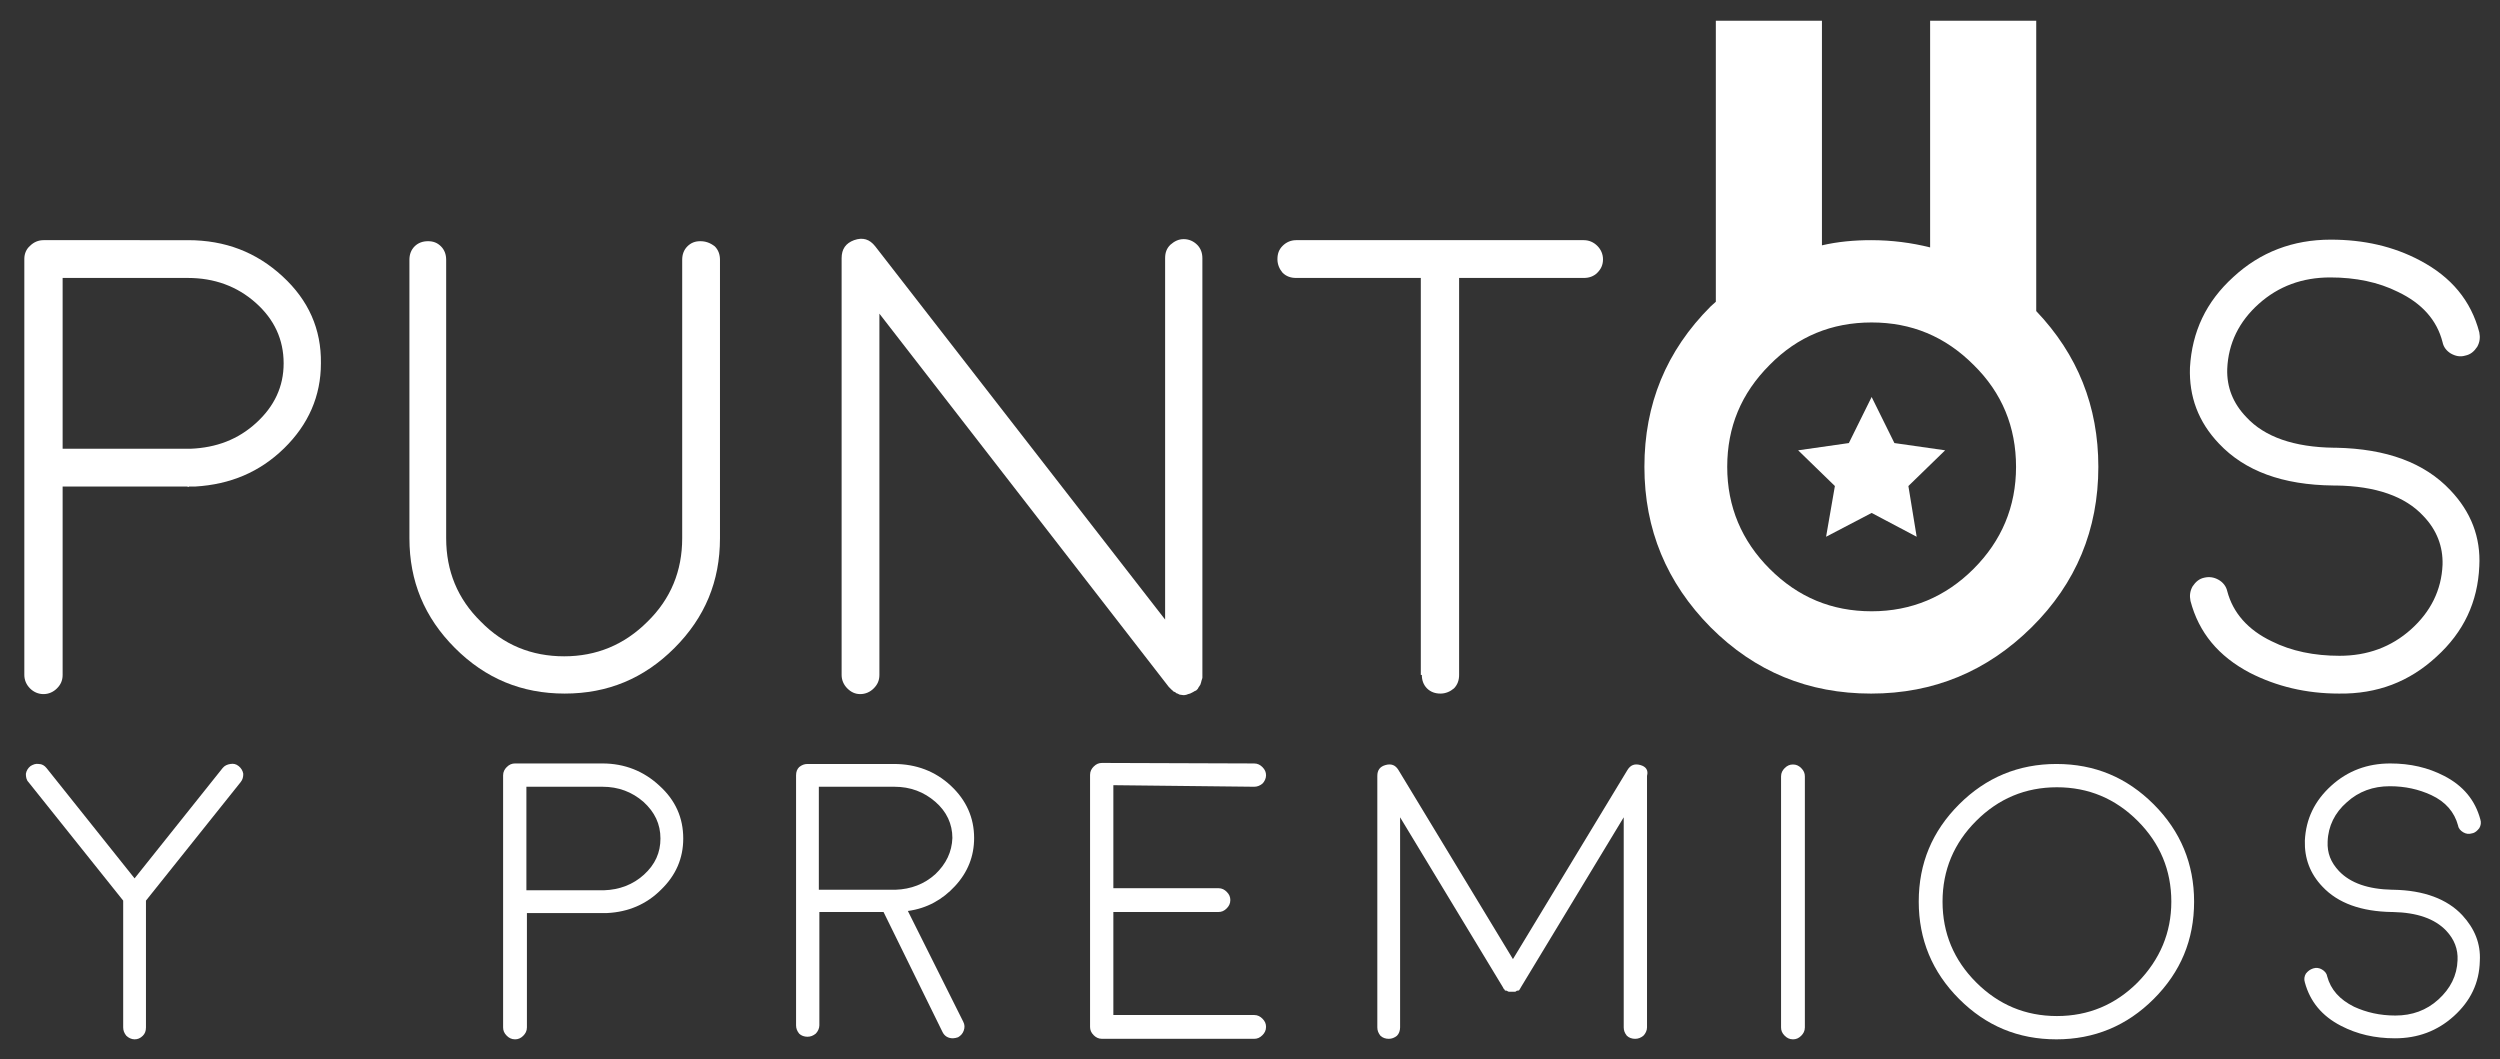 <?xml version="1.0" encoding="utf-8"?>
<!-- Generator: Adobe Illustrator 24.0.3, SVG Export Plug-In . SVG Version: 6.00 Build 0)  -->
<svg version="1.1" id="Layer_1" xmlns="http://www.w3.org/2000/svg" xmlns:xlink="http://www.w3.org/1999/xlink" x="0px" y="0px"
	 viewBox="0 0 483 204.6" style="enable-background:new 0 0 483 204.6;" xml:space="preserve">
<rect x="0" y="0" width="483" height="204.6" fill="#333333" stroke="none"/>
<style type="text/css">
	.st0{fill:#FFFFFF;}
</style>
<g>
	<path class="st0" d="M36.3,94L36.3,94L36.3,94"/>
	<path class="st0" d="M54.6,53.4c-5.1-4.7-11.1-7-18.3-7H8.4c-1,0-1.9,0.4-2.6,1.1C5.1,48.1,4.7,49,4.7,50v80.4c0,1,0.4,1.9,1.1,2.6
		c0.7,0.7,1.6,1.1,2.6,1.1s1.9-0.4,2.6-1.1c0.7-0.7,1.1-1.5,1.1-2.6V94h24c0.1,0,0.2,0,0.2,0.1c0.1,0,0.1,0,0.2-0.1h0.7h0.5
		c6.8-0.4,12.5-2.8,17.2-7.4S62,76.5,62,70.2C62.1,63.6,59.6,58,54.6,53.4 M49.5,81.7c-3.5,3.2-7.7,4.8-12.7,5H12.1v-33h24.2
		c5.1,0,9.5,1.6,13.1,4.8s5.4,7.1,5.4,11.7C54.8,74.7,53,78.5,49.5,81.7"/>
	<path class="st0" d="M135.3,46.6c-1,0-1.8,0.3-2.5,1s-1,1.6-1,2.6V104c0,6.3-2.2,11.7-6.7,16.1c-4.5,4.5-9.9,6.7-16.1,6.7
		c-6.3,0-11.7-2.2-16.1-6.7c-4.5-4.4-6.7-9.8-6.7-16.1V50.2c0-1-0.3-1.9-1-2.6c-0.7-0.7-1.5-1-2.5-1s-1.9,0.3-2.6,1s-1,1.6-1,2.6
		V104c0,8.3,2.9,15.3,8.8,21.2c5.9,5.9,12.9,8.8,21.2,8.8s15.3-2.9,21.2-8.8c5.9-5.9,8.8-12.9,8.8-21.2V50.2c0-1-0.3-1.9-1-2.6
		C137.2,46.9,136.3,46.6,135.3,46.6"/>
	<path class="st0" d="M166.2,134.1c1,0,1.9-0.4,2.6-1.1c0.7-0.7,1.1-1.5,1.1-2.6V60.6l55.9,72.1l0.1,0.1l0.1,0.1
		c0.1,0.1,0.2,0.2,0.2,0.2s0.1,0.1,0.2,0.2c0.1,0.1,0.2,0.1,0.2,0.2c0.1,0.1,0.3,0.2,0.4,0.2c0.1,0.1,0.2,0.1,0.2,0.2
		c0.1,0,0.3,0.1,0.5,0.2l0.2,0.1c0.2,0,0.5,0.1,0.7,0.1s0.4,0,0.7-0.1c0,0,0.1,0,0.2-0.1c0.2,0,0.3-0.1,0.4-0.1
		c0.1,0,0.2-0.1,0.2-0.1c0.1,0,0.2-0.1,0.4-0.2c0.1,0,0.1-0.1,0.2-0.1c0.1-0.1,0.1-0.1,0.2-0.1c0,0,0.1-0.1,0.2-0.1
		c0.1-0.1,0.2-0.2,0.2-0.2c0.1-0.1,0.2-0.2,0.2-0.3c0.1-0.1,0.1-0.2,0.2-0.3c0.1-0.1,0.1-0.2,0.2-0.3c0-0.1,0.1-0.2,0.1-0.3
		s0.1-0.2,0.1-0.4c0-0.1,0.1-0.2,0.1-0.3s0.1-0.2,0.1-0.4v-0.2l0,0V49.9c0-1-0.3-1.9-1-2.6c-0.7-0.7-1.6-1.1-2.6-1.1
		s-1.8,0.4-2.6,1.1c-0.7,0.7-1,1.5-1,2.6v69.8l-56-72.1c-1.1-1.4-2.4-1.8-4.1-1.2c-1.6,0.6-2.4,1.7-2.4,3.5v80.5
		c0,1,0.4,1.9,1.1,2.6C164.4,133.7,165.2,134.1,166.2,134.1"/>
	<path class="st0" d="M274.7,130.4c0,1,0.3,1.9,1,2.6c0.7,0.7,1.6,1,2.6,1s1.9-0.4,2.6-1c0.7-0.7,1-1.6,1-2.6V53.7H306
		c1,0,1.9-0.3,2.6-1s1.1-1.5,1.1-2.6c0-1-0.4-1.9-1.1-2.6c-0.7-0.7-1.6-1.1-2.6-1.1h-55.6c-1,0-1.9,0.4-2.6,1.1
		c-0.7,0.7-1,1.5-1,2.6c0,1,0.4,1.9,1,2.6c0.7,0.7,1.6,1,2.6,1h24.1v76.7H274.7z"/>
	<path class="st0" d="M470.7,126.9c5.3-4.8,8-10.6,8.3-17.5c0.3-5.6-1.6-10.5-5.6-14.7c-5-5.3-12.3-8-22.1-8.2c-0.1,0-0.1,0-0.2,0
		s-0.1,0-0.2,0c-7.7-0.1-13.4-2.1-16.9-5.9c-2.6-2.7-3.8-5.8-3.7-9.3c0.2-5,2.3-9.2,6.1-12.6c3.8-3.4,8.4-5.1,13.8-5.1
		c4.9,0,9.3,0.9,13.1,2.8c4.6,2.2,7.5,5.4,8.6,9.7c0.2,1,0.8,1.7,1.6,2.2c0.9,0.5,1.8,0.7,2.8,0.4c1-0.2,1.7-0.8,2.3-1.7
		c0.5-0.9,0.6-1.8,0.4-2.8c-1.6-6.1-5.4-10.7-11.5-13.9c-5.1-2.7-10.8-4-17.2-4c-7.3,0-13.6,2.4-18.8,7.2c-5.3,4.8-8,10.6-8.4,17.5
		c-0.2,5.6,1.6,10.5,5.6,14.7c5,5.3,12.3,8,22.1,8.1h0.1c0.1,0,0.1,0,0.2,0s0.1,0,0.2,0c7.7,0.1,13.4,2.1,16.9,5.9
		c2.6,2.7,3.8,5.9,3.7,9.4c-0.2,4.9-2.3,9.1-6.1,12.5c-3.8,3.4-8.4,5.1-13.8,5.1c-4.9,0-9.3-0.9-13.1-2.8c-4.6-2.2-7.5-5.5-8.6-9.7
		c-0.2-0.9-0.8-1.7-1.7-2.2c-0.9-0.5-1.8-0.6-2.7-0.4c-1,0.2-1.7,0.8-2.3,1.7c-0.5,0.9-0.6,1.8-0.4,2.8c1.6,6.1,5.4,10.7,11.5,13.9
		c5.1,2.6,10.8,4,17.2,4C459.3,134.1,465.5,131.7,470.7,126.9"/>
	<path class="st0" d="M405.4,90.2c0-11.7-4-21.7-12-30.1V4h-20.5v43.8c-3.6-0.9-7.4-1.4-11.4-1.4c-3.3,0-6.5,0.3-9.5,1V4h-20.5v54.3
		c-0.3,0.3-0.7,0.6-1,0.9c-8.6,8.6-12.8,18.9-12.8,31s4.3,22.4,12.8,31c8.6,8.6,18.9,12.8,31,12.8s22.4-4.3,31-12.8
		S405.4,102.3,405.4,90.2 M381.3,109.9c-5.4,5.4-12,8.2-19.7,8.2s-14.2-2.7-19.7-8.2c-5.4-5.4-8.2-12-8.2-19.7s2.7-14.2,8.2-19.7
		c5.4-5.5,12-8.2,19.7-8.2s14.2,2.7,19.7,8.2c5.5,5.4,8.2,12,8.2,19.7S386.7,104.5,381.3,109.9"/>
	<polygon class="st0" points="366,85.6 361.6,76.7 357.2,85.6 347.4,87 354.5,93.9 352.8,103.7 361.6,99.1 370.3,103.7 368.7,93.9 
		375.8,87 	"/>
	<path class="st0" d="M46.1,148c-0.5-0.4-1-0.5-1.6-0.4s-1.1,0.3-1.5,0.8l-17,21.3L9,148.4c-0.4-0.5-0.9-0.8-1.5-0.8
		c-0.6-0.1-1.1,0.1-1.6,0.4c-0.5,0.4-0.8,0.9-0.9,1.5c0,0.6,0.1,1.2,0.5,1.6L23.8,174v24.5c0,0.6,0.2,1.1,0.6,1.6
		c0.4,0.4,1,0.7,1.6,0.7s1.1-0.2,1.6-0.7c0.4-0.4,0.6-0.9,0.6-1.6V174l18.3-22.9c0.4-0.5,0.5-1,0.5-1.6
		C46.9,148.9,46.6,148.4,46.1,148"/>
	<path class="st0" d="M116.4,147.5H99.5c-0.6,0-1.1,0.2-1.6,0.7c-0.4,0.4-0.7,0.9-0.7,1.6v48.7c0,0.6,0.2,1.1,0.7,1.6
		c0.4,0.4,0.9,0.7,1.6,0.7c0.6,0,1.1-0.2,1.6-0.7c0.4-0.4,0.7-0.9,0.7-1.6v-22.1h14.6c0.1,0,0.2,0,0.1,0h0.1h0.4h0.3
		c4.1-0.2,7.6-1.7,10.4-4.5c2.9-2.8,4.3-6.1,4.3-9.9c0-4-1.5-7.4-4.6-10.2C124.4,149,120.7,147.5,116.4,147.5 M124.4,169
		c-2.1,1.9-4.7,2.9-7.7,3h-15v-20h14.7c3.1,0,5.7,1,7.9,2.9c2.2,2,3.3,4.3,3.3,7.1C127.6,164.7,126.6,167,124.4,169"/>
	<path class="st0" d="M184.5,171.2c2.5-2.7,3.7-5.8,3.7-9.3c0-3.9-1.5-7.3-4.5-10.1s-6.7-4.2-11-4.2H156c-0.6,0-1.1,0.2-1.6,0.6
		c-0.4,0.4-0.6,0.9-0.6,1.6v48.3c0,0.6,0.2,1.1,0.6,1.6c0.4,0.4,1,0.6,1.6,0.6s1.1-0.2,1.6-0.6c0.4-0.4,0.7-1,0.7-1.6v-21.9h12.4
		l11.4,23.2c0.4,0.8,1.1,1.2,2,1.2c0.3,0,0.7-0.1,1-0.2c0.5-0.3,0.9-0.7,1.1-1.3c0.2-0.6,0.2-1.1-0.1-1.7L175.4,176
		C179.1,175.5,182.1,173.8,184.5,171.2 M180.7,168.9c-2.1,1.9-4.7,2.9-7.7,3h-14.8V152h14.6c3.1,0,5.7,1,7.9,2.9s3.3,4.3,3.3,7
		C183.9,164.6,182.8,166.9,180.7,168.9"/>
	<path class="st0" d="M242.3,152c0.6,0,1.1-0.2,1.6-0.6c0.4-0.4,0.7-1,0.7-1.6s-0.2-1.1-0.7-1.6c-0.4-0.4-0.9-0.7-1.6-0.7l-29.4-0.1
		c-0.6,0-1.1,0.2-1.6,0.7c-0.4,0.4-0.7,0.9-0.7,1.6v48.7c0,0.6,0.2,1.1,0.7,1.6c0.4,0.4,0.9,0.7,1.6,0.7h29.4c0.6,0,1.1-0.2,1.6-0.7
		c0.4-0.4,0.7-0.9,0.7-1.6c0-0.6-0.2-1.1-0.7-1.6c-0.4-0.4-0.9-0.7-1.6-0.7h-27.2v-19.9h20.3c0.6,0,1.1-0.2,1.6-0.7
		c0.4-0.4,0.7-0.9,0.7-1.6c0-0.6-0.2-1.1-0.7-1.6c-0.4-0.4-0.9-0.7-1.6-0.7h-20.3v-19.9L242.3,152z"/>
	<path class="st0" d="M316.9,147.8c-1.1-0.3-1.9,0-2.5,1l-22.1,36.5l-22.1-36.5c-0.6-1-1.4-1.3-2.5-1s-1.6,1-1.6,2.1v48.6
		c0,0.6,0.2,1.1,0.6,1.6c0.4,0.4,1,0.6,1.6,0.6s1.1-0.2,1.6-0.6c0.4-0.4,0.6-1,0.6-1.6v-40.6l19.9,32.9l0,0l0,0
		c0,0.1,0.1,0.1,0.1,0.2c0,0.1,0.1,0.1,0.1,0.1c0.1,0.1,0.1,0.1,0.1,0.2c0.1,0,0.1,0.1,0.2,0.1h0.1l0,0h0.1c0.1,0.1,0.1,0.1,0.2,0.1
		c0,0,0.1,0.1,0.2,0.1s0.1,0,0.2,0c0,0,0.1,0,0.2,0s0.1,0,0.2,0s0.1,0,0.2,0s0.1,0,0.2,0s0.1,0,0.2,0s0.1,0,0.2-0.1
		c0.1,0,0.1-0.1,0.2-0.1s0.1-0.1,0.1,0c-0.1,0-0.1,0,0.1,0c0.1,0,0.1-0.1,0.2-0.1c0.1-0.1,0.1-0.1,0.1-0.2l0.1-0.1
		c0-0.1,0.1-0.1,0.1-0.2l0,0l0,0l19.9-32.9v40.6c0,0.6,0.2,1.1,0.6,1.6c0.4,0.4,1,0.6,1.6,0.6s1.1-0.2,1.6-0.6
		c0.4-0.4,0.7-1,0.7-1.6v-48.6C318.5,148.8,318,148.1,316.9,147.8"/>
	<path class="st0" d="M346.4,147.7c-0.6,0-1.1,0.2-1.6,0.7c-0.4,0.4-0.7,0.9-0.7,1.6v48.5c0,0.6,0.2,1.1,0.7,1.6
		c0.4,0.4,0.9,0.7,1.6,0.7c0.6,0,1.1-0.2,1.6-0.7c0.4-0.4,0.7-0.9,0.7-1.6V150c0-0.6-0.2-1.1-0.7-1.6S347,147.7,346.4,147.7"/>
	<path class="st0" d="M397.3,147.6c-7.3,0-13.6,2.6-18.8,7.8c-5.2,5.2-7.8,11.4-7.8,18.8c0,7.3,2.6,13.6,7.8,18.8
		c5.2,5.2,11.4,7.8,18.8,7.8c7.3,0,13.6-2.6,18.8-7.8c5.2-5.2,7.8-11.4,7.8-18.8c0-7.3-2.6-13.6-7.8-18.8
		C410.9,150.2,404.7,147.6,397.3,147.6 M413,189.8c-4.3,4.3-9.5,6.5-15.6,6.5s-11.3-2.2-15.6-6.5c-4.3-4.3-6.5-9.5-6.5-15.6
		s2.2-11.3,6.5-15.6s9.5-6.5,15.6-6.5s11.3,2.2,15.6,6.5c4.3,4.3,6.5,9.5,6.5,15.6C419.5,180.2,417.3,185.4,413,189.8"/>
	<path class="st0" d="M462.4,171.9h-0.1h-0.1c-4.7-0.1-8.1-1.3-10.3-3.6c-1.6-1.7-2.3-3.5-2.2-5.7c0.1-3,1.4-5.6,3.7-7.6
		c2.3-2.1,5.1-3.1,8.3-3.1c3,0,5.6,0.6,8,1.7c2.8,1.3,4.5,3.3,5.2,5.9c0.1,0.6,0.5,1,1,1.3s1.1,0.4,1.7,0.2c0.6-0.1,1-0.5,1.4-1
		c0.3-0.5,0.4-1.1,0.2-1.7c-1-3.7-3.3-6.5-7-8.4c-3.1-1.6-6.5-2.4-10.4-2.4c-4.4,0-8.2,1.4-11.4,4.3c-3.2,2.9-4.9,6.4-5.1,10.6
		c-0.1,3.4,1,6.4,3.4,8.9c3,3.2,7.5,4.8,13.4,4.9l0,0h0.1h0.1c4.7,0.1,8.1,1.3,10.3,3.6c1.6,1.7,2.3,3.6,2.2,5.7
		c-0.1,3-1.4,5.5-3.7,7.6c-2.3,2.1-5.1,3.1-8.3,3.1c-3,0-5.6-0.6-8-1.7c-2.8-1.4-4.5-3.3-5.2-5.9c-0.1-0.6-0.5-1-1-1.3
		s-1.1-0.4-1.7-0.2s-1,0.5-1.4,1c-0.3,0.5-0.4,1.1-0.2,1.7c1,3.7,3.3,6.5,7,8.4c3.1,1.6,6.5,2.4,10.4,2.4c4.4,0,8.2-1.4,11.4-4.3
		c3.2-2.9,4.9-6.4,5-10.6c0.2-3.4-1-6.3-3.4-8.9C472.8,173.7,468.3,172,462.4,171.9"/>
</g>
</svg>
